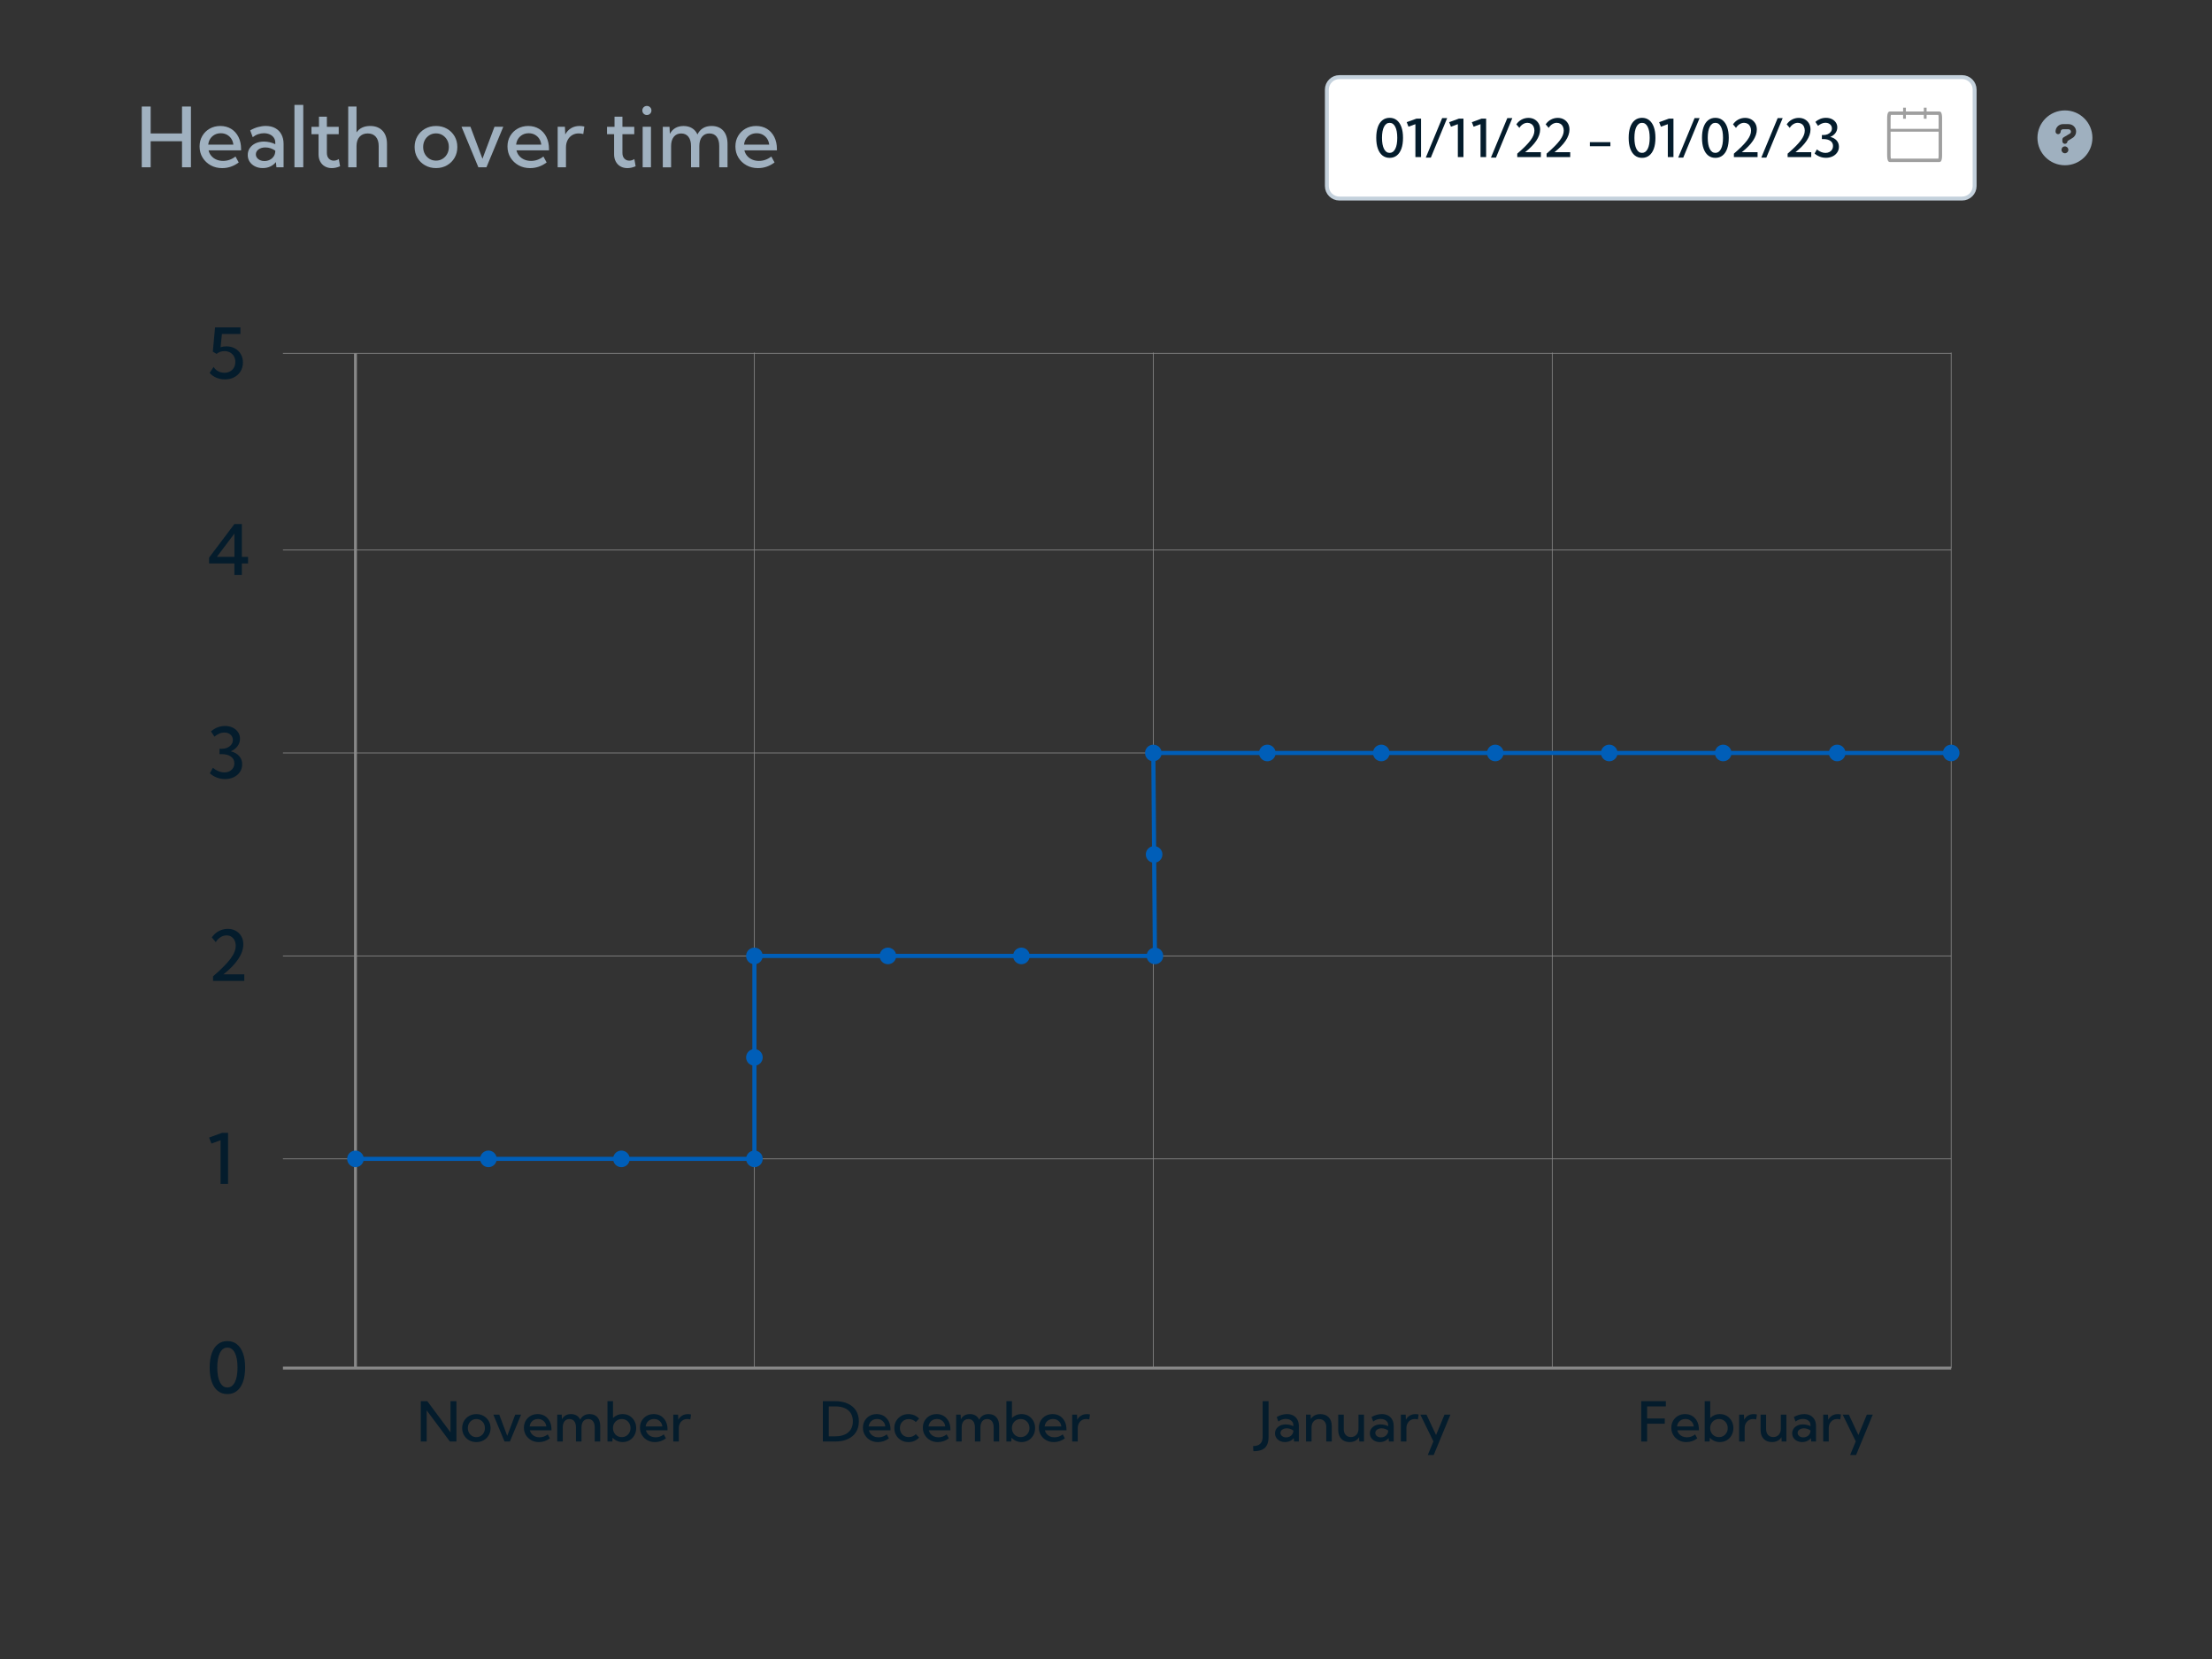 <?xml version="1.0" encoding="UTF-8"?><svg xmlns="http://www.w3.org/2000/svg" viewBox="0 0 800 600"><rect x="0" y="0" width="800" height="600" fill="#333333" stroke="none"/><g id="uuid-21464106-ed2e-4b9b-af80-53f76c421337"><line x1="128.56" y1="127.78" x2="128.56" y2="494.78" style="fill:none; stroke:#888; stroke-miterlimit:10; stroke-width:1.05px;"/><line x1="272.84" y1="127.52" x2="272.84" y2="494.78" style="fill:none; stroke:#888; stroke-miterlimit:10; stroke-width:.26px;"/><line x1="417.12" y1="127.52" x2="417.12" y2="494.78" style="fill:none; stroke:#888; stroke-miterlimit:10; stroke-width:.26px;"/><line x1="561.39" y1="127.52" x2="561.39" y2="494.78" style="fill:none; stroke:#888; stroke-miterlimit:10; stroke-width:.26px;"/><line x1="705.67" y1="127.52" x2="705.67" y2="494.78" style="fill:none; stroke:#888; stroke-miterlimit:10; stroke-width:.26px;"/><line x1="705.67" y1="494.78" x2="102.33" y2="494.78" style="fill:none; stroke:#888; stroke-miterlimit:10; stroke-width:1.07px;"/><line x1="102.33" y1="127.78" x2="705.67" y2="127.78" style="fill:none; stroke:#888; stroke-miterlimit:10; stroke-width:.27px;"/><line x1="102.33" y1="198.92" x2="705.67" y2="198.92" style="fill:none; stroke:#888; stroke-miterlimit:10; stroke-width:.27px;"/><line x1="102.33" y1="272.32" x2="705.67" y2="272.32" style="fill:none; stroke:#888; stroke-miterlimit:10; stroke-width:.27px;"/><line x1="102.33" y1="345.72" x2="705.67" y2="345.72" style="fill:none; stroke:#888; stroke-miterlimit:10; stroke-width:.27px;"/><line x1="102.33" y1="419.12" x2="705.67" y2="419.12" style="fill:none; stroke:#888; stroke-miterlimit:10; stroke-width:.27px;"/><g id="uuid-bd3aaf71-1766-408c-bac8-cdd66474f4de"><g id="uuid-fb58aecf-fa64-4b3c-93e6-81926453d22c"><path d="m484.42,27.89h225.19c2.51,0,4.54,2.03,4.54,4.53v34.86c0,2.5-2.03,4.53-4.54,4.53h-225.19c-2.51,0-4.54-2.03-4.54-4.53v-34.86c0-2.5,2.03-4.53,4.54-4.53Z" style="fill:#fff; stroke:#c4d1dc; stroke-width:1.42px;"/></g></g><g id="uuid-f83ed183-90bf-406d-b1be-87adde752019"><g id="uuid-45fd8309-564c-45ce-8b30-aa85bfb5b60b"><path d="m746.81,39.93c-5.49,0-9.94,4.44-9.94,9.92s4.45,9.92,9.94,9.92,9.94-4.44,9.94-9.92-4.45-9.92-9.94-9.92Zm0,15.5c-.7,0-1.24-.54-1.24-1.24s.51-1.24,1.24-1.24c.66,0,1.24.54,1.24,1.24s-.58,1.24-1.24,1.24Zm2.68-5.5l-1.75,1.08v.08c0,.5-.43.93-.93.93s-.93-.43-.93-.93v-.62c0-.31.16-.62.47-.81l2.21-1.32c.27-.15.43-.43.43-.74,0-.46-.42-.85-.89-.85h-1.98c-.5,0-.85.39-.85.85,0,.5-.43.93-.93.93s-.93-.43-.93-.93c0-1.51,1.2-2.71,2.68-2.71h1.98c1.58,0,2.79,1.2,2.79,2.71,0,.93-.5,1.82-1.35,2.32Z" style="fill:#9fb0bf;"/></g></g></g><g id="uuid-cfc749e8-b82f-42e1-9f85-472eed99f2dd"><path d="m75.82,134.85l1.45-2.16c.37.66.9,1.17,1.59,1.55s1.45.57,2.28.57c.78,0,1.47-.16,2.07-.49s1.07-.79,1.4-1.38c.34-.59.5-1.27.5-2.04s-.17-1.45-.5-2.04c-.34-.59-.8-1.05-1.4-1.38-.6-.33-1.29-.49-2.07-.49-.54,0-1.05.09-1.53.26s-.91.42-1.29.74l-1.35-.82.81-8.78h9.17v2.39h-6.69l-.48,4.8c.65-.21,1.34-.32,2.08-.32,1.17,0,2.21.25,3.11.75.9.5,1.61,1.19,2.12,2.07.51.88.77,1.89.77,3.02,0,1.2-.28,2.25-.84,3.17s-1.33,1.64-2.31,2.16c-.98.52-2.12.78-3.39.78-1.09,0-2.11-.2-3.07-.61-.96-.41-1.76-.98-2.43-1.73Z" style="fill:#041c2c;"/><path d="m87.48,207.96h-2.71v-4.19h-9.15v-2.1l9.16-12.15h2.69v11.88h2.25v2.37h-2.25v4.19Zm-9.05-6.57h6.35v-8.42l-6.35,8.42Z" style="fill:#041c2c;"/><path d="m75.9,279.67l1.09-1.99c.67.55,1.35.96,2.05,1.25.69.28,1.39.42,2.08.42s1.34-.14,1.89-.42c.54-.28.97-.67,1.28-1.16.31-.5.46-1.06.46-1.7,0-1.05-.41-1.87-1.24-2.45-.82-.59-1.97-.88-3.42-.88h-.69v-1.93h.69c.79,0,1.49-.14,2.12-.41.62-.27,1.11-.65,1.47-1.13s.54-1.02.54-1.63c0-.53-.13-.99-.4-1.4s-.63-.73-1.09-.96c-.46-.23-.99-.35-1.59-.35s-1.19.12-1.79.38c-.61.25-1.21.62-1.8,1.1l-1.24-1.88c.7-.63,1.48-1.12,2.35-1.46.87-.34,1.77-.51,2.72-.51,1.05,0,1.98.2,2.79.6.81.4,1.45.94,1.92,1.63s.71,1.48.71,2.37c0,1.02-.31,1.94-.93,2.75s-1.43,1.41-2.42,1.8c1.28.31,2.29.88,3.03,1.7.74.82,1.11,1.83,1.11,3.03,0,1.02-.27,1.94-.81,2.74-.54.8-1.28,1.43-2.21,1.89-.93.46-2,.69-3.2.69-1.02,0-1.99-.18-2.92-.53-.93-.35-1.77-.86-2.53-1.52Z" style="fill:#041c2c;"/><path d="m88.36,354.76h-11.31v-1.65c1.5-1.29,2.77-2.47,3.81-3.52,1.04-1.05,1.88-2.01,2.53-2.88.64-.87,1.12-1.68,1.41-2.44.3-.76.45-1.49.45-2.21s-.14-1.4-.42-1.97c-.28-.57-.67-1-1.17-1.32s-1.08-.47-1.74-.47c-.75,0-1.48.22-2.17.65-.69.43-1.26,1.02-1.71,1.78l-1.44-1.7c.66-.98,1.51-1.75,2.53-2.29,1.02-.54,2.11-.81,3.26-.81,1.07,0,2.03.24,2.88.71.85.47,1.52,1.12,2,1.96.49.84.73,1.81.73,2.93,0,.86-.16,1.74-.47,2.64s-.77,1.8-1.38,2.72c-.61.91-1.37,1.83-2.26,2.75s-1.92,1.83-3.08,2.74h7.54v2.37Z" style="fill:#041c2c;"/><path d="m82.49,428.16h-2.71v-15.78l-3.31,1.21-.85-2.18,4.68-1.7h2.18v18.45Z" style="fill:#041c2c;"/><path d="m82.24,504.19c-1.33,0-2.47-.38-3.43-1.12s-1.7-1.84-2.21-3.27c-.52-1.43-.77-3.17-.77-5.21s.26-3.76.77-5.19,1.25-2.51,2.21-3.26,2.1-1.12,3.43-1.12,2.47.38,3.42,1.12c.95.75,1.69,1.84,2.21,3.26s.78,3.16.78,5.19-.26,3.78-.78,5.21c-.52,1.43-1.25,2.52-2.21,3.27s-2.1,1.12-3.43,1.12Zm0-2.39c1.15,0,2.04-.63,2.69-1.9s.97-3.04.97-5.32-.32-4.05-.97-5.31c-.64-1.26-1.54-1.89-2.69-1.89s-2.04.63-2.69,1.89c-.64,1.26-.97,3.03-.97,5.31s.32,4.05.97,5.32,1.54,1.9,2.69,1.9Z" style="fill:#041c2c;"/><g><path d="m165.07,521.35h-2.36l-8.39-11.27v11.27h-2.14v-14.6h2.36l8.39,11.28v-11.28h2.14v14.6Z" style="fill:#041c2c;"/><path d="m172.29,521.55c-.97,0-1.85-.22-2.63-.66-.78-.44-1.39-1.04-1.84-1.81-.45-.76-.67-1.63-.67-2.59s.22-1.82.67-2.58c.45-.76,1.06-1.37,1.84-1.81.78-.44,1.66-.67,2.63-.67s1.86.22,2.63.67,1.38,1.05,1.83,1.81.67,1.62.67,2.58-.22,1.83-.67,2.59c-.44.76-1.05,1.37-1.83,1.81s-1.65.66-2.63.66Zm0-1.79c.59,0,1.12-.14,1.58-.43.46-.29.83-.68,1.1-1.17.27-.49.4-1.05.4-1.68s-.13-1.17-.4-1.66c-.27-.49-.64-.88-1.1-1.17-.46-.29-.99-.43-1.58-.43s-1.11.14-1.58.43c-.47.29-.84.68-1.1,1.17-.27.49-.4,1.04-.4,1.66s.13,1.19.4,1.68c.27.49.64.88,1.1,1.17.47.29.99.43,1.58.43Z" style="fill:#041c2c;"/><path d="m188.46,511.62l-4.05,9.73h-1.94l-4.05-9.73h2.14l2.89,7.68,2.89-7.68h2.11Z" style="fill:#041c2c;"/><path d="m198.88,520.2c-1.21.9-2.53,1.35-3.98,1.35-1.03,0-1.96-.23-2.77-.68-.82-.46-1.46-1.07-1.94-1.86s-.71-1.67-.71-2.66.22-1.78.65-2.53c.43-.74,1.03-1.33,1.78-1.76.75-.43,1.61-.64,2.56-.64s1.85.23,2.6.7c.75.47,1.33,1.12,1.75,1.95.42.83.63,1.8.63,2.9v.31h-7.82c.12.51.34.95.66,1.33.32.38.73.67,1.21.89s1.02.32,1.63.32c1.08,0,2.07-.35,2.97-1.05l.78,1.43Zm-7.33-4.29h6.05c-.07-.54-.23-1.02-.51-1.43-.27-.41-.62-.72-1.06-.95-.43-.23-.92-.34-1.46-.34s-1.04.12-1.47.34c-.43.23-.79.55-1.06.96-.27.41-.44.88-.5,1.42Z" style="fill:#041c2c;"/><path d="m217.09,521.35h-2v-5.09c0-.97-.21-1.72-.62-2.25-.41-.53-.99-.8-1.74-.8s-1.35.27-1.78.81-.64,1.29-.64,2.24v5.09h-2v-5.09c0-.97-.21-1.72-.62-2.25-.42-.53-1-.8-1.74-.8s-1.35.27-1.78.81c-.43.54-.64,1.29-.64,2.24v5.09h-2v-9.73h1.62l.08,1.69c.32-.62.76-1.08,1.32-1.41s1.21-.48,1.96-.48c.8,0,1.48.18,2.05.53.57.35,1,.85,1.29,1.51.32-.67.77-1.17,1.35-1.52.57-.34,1.26-.52,2.05-.52,1.21,0,2.15.38,2.82,1.15.67.77,1.01,1.83,1.01,3.2v5.58Z" style="fill:#041c2c;"/><path d="m221.46,521.35h-1.76v-14.6h2v6.11c.44-.45.96-.81,1.55-1.06s1.24-.38,1.94-.38c.94,0,1.78.22,2.51.66s1.31,1.04,1.74,1.81.64,1.63.64,2.59-.21,1.82-.64,2.59c-.42.77-1,1.37-1.74,1.81s-1.57.66-2.51.66c-.74,0-1.42-.14-2.04-.42-.62-.28-1.15-.67-1.59-1.16l-.1,1.39Zm3.41-1.6c.6,0,1.14-.14,1.62-.43.48-.29.85-.68,1.13-1.17.28-.49.41-1.05.41-1.67s-.14-1.18-.41-1.67c-.28-.49-.65-.88-1.13-1.17-.48-.29-1.02-.43-1.62-.43s-1.1.13-1.56.39-.84.62-1.12,1.07c-.29.45-.45.97-.49,1.56v.5c.04.58.2,1.09.48,1.55s.66.82,1.12,1.08c.46.26.99.39,1.57.39Z" style="fill:#041c2c;"/><path d="m240.85,520.2c-1.21.9-2.53,1.35-3.98,1.35-1.03,0-1.96-.23-2.77-.68-.82-.46-1.46-1.07-1.94-1.86s-.71-1.67-.71-2.66.22-1.78.65-2.53c.44-.74,1.03-1.33,1.78-1.76.75-.43,1.61-.64,2.56-.64s1.85.23,2.6.7c.75.47,1.33,1.12,1.75,1.95s.63,1.8.63,2.9v.31h-7.82c.12.51.34.95.66,1.33.33.38.73.67,1.21.89.48.21,1.02.32,1.63.32,1.08,0,2.07-.35,2.97-1.05l.78,1.43Zm-7.33-4.29h6.04c-.06-.54-.23-1.02-.51-1.43-.27-.41-.62-.72-1.06-.95-.43-.23-.92-.34-1.46-.34s-1.04.12-1.47.34c-.44.23-.79.55-1.06.96-.27.41-.44.88-.5,1.42Z" style="fill:#041c2c;"/><path d="m245.5,521.35h-2v-9.73h1.74l.08,1.85c.34-.64.8-1.14,1.4-1.5.59-.36,1.28-.54,2.05-.54.19,0,.38.01.57.03.19.02.38.06.58.1l-.25,1.8c-.38-.1-.75-.15-1.11-.15-.6,0-1.14.14-1.6.43s-.82.69-1.08,1.19c-.26.51-.38,1.09-.38,1.75v4.76Z" style="fill:#041c2c;"/></g><g><path d="m54.49,60.5h-3.22v-21.97h3.22v9.73h11.34v-9.73h3.22v21.97h-3.22v-9.42h-11.34v9.42Z" style="fill:#a0b1c0;"/><path d="m86.33,58.76c-1.82,1.36-3.81,2.04-5.99,2.04-1.55,0-2.94-.34-4.17-1.03s-2.2-1.62-2.92-2.8-1.07-2.51-1.07-4,.33-2.68.98-3.8,1.55-2,2.68-2.64,2.42-.97,3.85-.97,2.79.35,3.92,1.05,2.01,1.68,2.64,2.94.94,2.71.94,4.36v.47h-11.76c.18.76.51,1.43,1,2,.49.57,1.09,1.02,1.82,1.33.72.32,1.54.48,2.45.48,1.62,0,3.11-.53,4.47-1.58l1.17,2.15Zm-11.03-6.46h9.1c-.1-.82-.35-1.54-.76-2.15s-.94-1.09-1.59-1.44-1.38-.52-2.19-.52-1.56.17-2.21.52-1.18.83-1.59,1.44-.66,1.33-.75,2.14Z" style="fill:#a0b1c0;"/><path d="m102.56,60.5h-2.59l-.18-1.88c-.54.68-1.22,1.22-2.04,1.6s-1.73.57-2.72.57c-1.04,0-1.98-.21-2.8-.62s-1.46-.97-1.93-1.68-.7-1.52-.7-2.43c0-.96.25-1.8.76-2.53s1.2-1.3,2.08-1.71,1.88-.62,3-.62c.7,0,1.42.08,2.15.25s1.38.4,1.97.7v-.54c0-.71-.18-1.33-.55-1.84s-.86-.91-1.49-1.18-1.33-.41-2.09-.41c-.67,0-1.36.12-2.06.35s-1.36.6-1.97,1.08l-.91-2.45c.89-.53,1.81-.93,2.78-1.2s1.91-.41,2.83-.41c1.33,0,2.47.26,3.44.79s1.71,1.28,2.23,2.25.79,2.12.79,3.44v8.47Zm-6.94-2.26c.69,0,1.33-.14,1.92-.43s1.06-.7,1.43-1.23.56-1.16.59-1.87v-.21c-.5-.37-1.06-.66-1.68-.87s-1.25-.31-1.9-.31c-.99,0-1.81.23-2.46.7s-.98,1.07-.98,1.8c0,.46.13.87.4,1.24.27.37.63.66,1.1.87s.99.31,1.57.31Z" style="fill:#a0b1c0;"/><path d="m109.68,60.5h-3.19v-22.56h3.19v22.56Z" style="fill:#a0b1c0;"/><path d="m122.98,60.14c-1.03.44-2.02.66-2.97.66s-1.79-.21-2.51-.62-1.28-.99-1.68-1.74c-.41-.75-.61-1.61-.61-2.58v-7.32h-2.56v-2.68h2.71v-3.66h2.86v3.66h4.28v2.68h-4.28v6.77c0,.86.23,1.54.7,2.04s1.06.75,1.79.75c.62,0,1.23-.19,1.83-.56l.45,2.59Z" style="fill:#a0b1c0;"/><path d="m125.94,60.5v-21.97h3v9.36c1.08-1.55,2.73-2.33,4.94-2.33,1.9,0,3.39.58,4.47,1.73s1.61,2.76,1.61,4.82v8.39h-3v-7.66c0-1.46-.35-2.58-1.05-3.38s-1.67-1.2-2.92-1.2-2.25.41-2.97,1.22-1.08,1.94-1.08,3.36v7.66h-3Z" style="fill:#a0b1c0;"/><path d="m157.69,60.79c-1.46,0-2.78-.33-3.96-1s-2.09-1.57-2.77-2.72-1.01-2.45-1.01-3.9.34-2.74,1.01-3.89,1.6-2.06,2.77-2.72,2.49-1,3.96-1,2.79.33,3.96,1,2.08,1.58,2.75,2.72,1,2.44,1,3.89-.33,2.76-1,3.9-1.58,2.05-2.75,2.72-2.48,1-3.96,1Zm-.01-2.7c.89,0,1.68-.22,2.38-.65.7-.43,1.25-1.02,1.66-1.76.41-.74.61-1.58.61-2.53s-.2-1.76-.61-2.5-.96-1.32-1.66-1.76-1.49-.65-2.38-.65-1.67.22-2.37.65-1.26,1.02-1.66,1.76-.61,1.57-.61,2.5.2,1.79.61,2.53c.41.74.96,1.32,1.66,1.76.7.44,1.49.65,2.37.65Z" style="fill:#a0b1c0;"/><path d="m182.02,45.85l-6.09,14.65h-2.92l-6.09-14.65h3.22l4.35,11.56,4.35-11.56h3.18Z" style="fill:#a0b1c0;"/><path d="m197.69,58.76c-1.82,1.36-3.81,2.04-5.99,2.04-1.55,0-2.94-.34-4.17-1.03s-2.2-1.62-2.92-2.8-1.07-2.51-1.07-4,.33-2.68.98-3.8,1.55-2,2.68-2.64,2.42-.97,3.85-.97,2.79.35,3.92,1.05,2.01,1.68,2.64,2.94.94,2.71.94,4.36v.47h-11.76c.18.76.51,1.43,1,2,.49.57,1.09,1.02,1.82,1.33.72.32,1.54.48,2.45.48,1.62,0,3.11-.53,4.47-1.58l1.17,2.15Zm-11.03-6.46h9.1c-.1-.82-.35-1.54-.76-2.15s-.94-1.09-1.59-1.44-1.38-.52-2.19-.52-1.56.17-2.21.52-1.18.83-1.59,1.44-.66,1.33-.75,2.14Z" style="fill:#a0b1c0;"/><path d="m204.69,60.5h-3v-14.65h2.62l.12,2.78c.51-.97,1.21-1.72,2.1-2.26s1.92-.81,3.08-.81c.28,0,.57.02.86.05s.58.09.87.15l-.38,2.71c-.57-.15-1.12-.22-1.67-.22-.91,0-1.71.22-2.4.65s-1.23,1.03-1.62,1.79-.58,1.64-.58,2.64v7.16Z" style="fill:#a0b1c0;"/><path d="m229.87,60.14c-1.03.44-2.02.66-2.97.66s-1.79-.21-2.51-.62-1.28-.99-1.68-1.74c-.41-.75-.61-1.61-.61-2.58v-7.32h-2.56v-2.68h2.71v-3.66h2.86v3.66h4.28v2.68h-4.28v6.77c0,.86.23,1.54.7,2.04s1.06.75,1.79.75c.62,0,1.23-.19,1.83-.56l.45,2.59Z" style="fill:#a0b1c0;"/><path d="m233.94,41.6c-.46,0-.84-.16-1.16-.48s-.47-.71-.47-1.17.16-.85.47-1.16.7-.48,1.16-.48.86.16,1.18.48.48.71.48,1.16-.16.85-.48,1.17-.71.48-1.18.48Zm1.49,18.9h-3v-14.65h3v14.65Z" style="fill:#a0b1c0;"/><path d="m263.12,60.5h-3v-7.66c0-1.46-.31-2.58-.93-3.38s-1.49-1.2-2.62-1.2-2.04.41-2.68,1.22-.97,1.93-.97,3.37v7.66h-3v-7.66c0-1.46-.31-2.58-.94-3.38s-1.5-1.2-2.62-1.2-2.04.41-2.68,1.22-.97,1.93-.97,3.37v7.66h-3v-14.65h2.43l.12,2.55c.49-.93,1.15-1.63,1.99-2.12s1.82-.73,2.95-.73c1.2,0,2.23.26,3.09.79s1.51,1.28,1.95,2.27c.49-1.01,1.17-1.77,2.03-2.29s1.89-.78,3.08-.78c1.82,0,3.23.58,4.25,1.73s1.52,2.76,1.52,4.82v8.39Z" style="fill:#a0b1c0;"/><path d="m280.12,58.76c-1.82,1.36-3.81,2.04-5.99,2.04-1.55,0-2.94-.34-4.17-1.03s-2.2-1.62-2.92-2.8-1.07-2.51-1.07-4,.33-2.68.98-3.8,1.55-2,2.68-2.64,2.42-.97,3.85-.97,2.79.35,3.92,1.05,2.01,1.68,2.64,2.94.94,2.71.94,4.36v.47h-11.76c.18.76.51,1.43,1,2,.49.57,1.09,1.02,1.82,1.33.72.32,1.54.48,2.45.48,1.62,0,3.11-.53,4.47-1.58l1.17,2.15Zm-11.03-6.46h9.1c-.1-.82-.35-1.54-.76-2.15s-.94-1.09-1.59-1.44-1.38-.52-2.19-.52-1.56.17-2.21.52-1.18.83-1.59,1.44-.66,1.33-.75,2.14Z" style="fill:#a0b1c0;"/></g><g><path d="m297.6,521.35v-14.6h4.4c1.78,0,3.31.29,4.6.88,1.29.59,2.28,1.43,2.98,2.52.69,1.09,1.04,2.39,1.04,3.9s-.35,2.8-1.04,3.9-1.69,1.93-2.98,2.52c-1.29.59-2.83.88-4.6.88h-4.4Zm2.14-1.89h2.35c1.34,0,2.49-.21,3.44-.64.95-.42,1.67-1.04,2.17-1.85.5-.81.75-1.78.75-2.92s-.25-2.13-.75-2.93c-.5-.8-1.22-1.42-2.17-1.84-.95-.42-2.09-.64-3.44-.64h-2.35v10.83Z" style="fill:#041c2c;"/><path d="m321.49,520.2c-1.21.9-2.53,1.35-3.98,1.35-1.03,0-1.96-.23-2.77-.68-.82-.46-1.46-1.07-1.94-1.86s-.71-1.67-.71-2.66.22-1.78.65-2.53c.43-.74,1.03-1.33,1.78-1.76.75-.43,1.61-.64,2.56-.64s1.85.23,2.6.7c.75.47,1.33,1.12,1.75,1.95.42.83.63,1.8.63,2.9v.31h-7.82c.12.51.34.95.66,1.33.32.38.73.67,1.21.89s1.02.32,1.63.32c1.08,0,2.07-.35,2.97-1.05l.78,1.43Zm-7.33-4.29h6.05c-.07-.54-.23-1.02-.51-1.43-.27-.41-.62-.72-1.06-.95-.43-.23-.92-.34-1.46-.34s-1.04.12-1.47.34c-.43.23-.79.55-1.06.96-.27.41-.44.88-.5,1.42Z" style="fill:#041c2c;"/><path d="m332.41,519.9c-.47.53-1.04.93-1.7,1.22-.66.29-1.38.43-2.15.43-.97,0-1.85-.22-2.62-.66s-1.39-1.04-1.83-1.81c-.45-.77-.67-1.63-.67-2.59s.22-1.83.67-2.59c.45-.76,1.06-1.36,1.83-1.81s1.65-.66,2.62-.66c.77,0,1.48.14,2.14.42.66.28,1.23.69,1.7,1.21l-1.18,1.24c-.32-.34-.7-.6-1.14-.78-.44-.19-.92-.28-1.42-.28-.62,0-1.17.14-1.65.42s-.86.66-1.13,1.14-.41,1.04-.41,1.68.14,1.19.41,1.68.65.88,1.13,1.16c.48.28,1.03.42,1.65.42.5,0,.97-.09,1.42-.28.45-.19.83-.45,1.14-.78l1.19,1.23Z" style="fill:#041c2c;"/><path d="m343.16,520.2c-1.21.9-2.53,1.35-3.98,1.35-1.03,0-1.96-.23-2.77-.68-.82-.46-1.46-1.07-1.94-1.86s-.71-1.67-.71-2.66.22-1.78.65-2.53c.44-.74,1.03-1.33,1.78-1.76.75-.43,1.61-.64,2.56-.64s1.85.23,2.6.7c.75.47,1.33,1.12,1.75,1.95s.63,1.8.63,2.9v.31h-7.82c.12.51.34.95.66,1.33.33.38.73.67,1.21.89.48.21,1.02.32,1.63.32,1.08,0,2.07-.35,2.97-1.05l.78,1.43Zm-7.33-4.29h6.04c-.06-.54-.23-1.02-.51-1.43-.27-.41-.62-.72-1.06-.95-.43-.23-.92-.34-1.46-.34s-1.04.12-1.47.34c-.44.23-.79.55-1.06.96-.27.41-.44.88-.5,1.42Z" style="fill:#041c2c;"/><path d="m361.37,521.35h-2v-5.09c0-.97-.21-1.72-.62-2.25s-.99-.8-1.74-.8-1.35.27-1.78.81c-.43.54-.64,1.29-.64,2.24v5.09h-2v-5.09c0-.97-.21-1.72-.62-2.25s-1-.8-1.74-.8-1.35.27-1.78.81c-.43.54-.64,1.29-.64,2.24v5.09h-2v-9.73h1.62l.08,1.69c.32-.62.76-1.08,1.32-1.41.56-.32,1.21-.48,1.96-.48.8,0,1.48.18,2.05.53.57.35,1,.85,1.29,1.51.32-.67.77-1.17,1.35-1.52.57-.34,1.26-.52,2.05-.52,1.21,0,2.15.38,2.82,1.15.67.77,1.01,1.83,1.01,3.2v5.58Z" style="fill:#041c2c;"/><path d="m365.74,521.35h-1.76v-14.6h2v6.11c.44-.45.96-.81,1.55-1.06s1.24-.38,1.94-.38c.94,0,1.78.22,2.51.66s1.31,1.04,1.74,1.81c.42.76.64,1.63.64,2.59s-.21,1.82-.64,2.59c-.43.77-1,1.37-1.74,1.81s-1.57.66-2.51.66c-.74,0-1.42-.14-2.04-.42s-1.15-.67-1.59-1.16l-.1,1.39Zm3.41-1.6c.6,0,1.14-.14,1.62-.43.48-.29.85-.68,1.13-1.17.28-.49.41-1.05.41-1.67s-.14-1.18-.41-1.67c-.28-.49-.65-.88-1.13-1.17-.48-.29-1.02-.43-1.62-.43s-1.1.13-1.56.39c-.46.26-.84.62-1.12,1.07s-.45.97-.49,1.56v.5c.04.58.2,1.09.48,1.55s.66.82,1.12,1.08c.46.26.99.39,1.57.39Z" style="fill:#041c2c;"/><path d="m385.13,520.2c-1.21.9-2.53,1.35-3.98,1.35-1.03,0-1.96-.23-2.77-.68-.82-.46-1.46-1.07-1.94-1.86s-.71-1.67-.71-2.66.22-1.78.65-2.53c.43-.74,1.03-1.33,1.78-1.76.75-.43,1.61-.64,2.56-.64s1.85.23,2.6.7c.75.47,1.33,1.12,1.75,1.95.42.83.63,1.8.63,2.9v.31h-7.82c.12.51.34.95.66,1.33.32.38.73.67,1.21.89s1.02.32,1.63.32c1.08,0,2.07-.35,2.97-1.05l.78,1.43Zm-7.33-4.29h6.05c-.07-.54-.23-1.02-.51-1.43-.27-.41-.62-.72-1.06-.95-.43-.23-.92-.34-1.46-.34s-1.04.12-1.47.34c-.43.23-.79.55-1.06.96-.27.41-.44.88-.5,1.42Z" style="fill:#041c2c;"/><path d="m389.78,521.35h-2v-9.73h1.74l.08,1.85c.34-.64.8-1.14,1.4-1.5.59-.36,1.28-.54,2.05-.54.19,0,.38.01.57.03.19.02.38.06.58.1l-.25,1.8c-.38-.1-.75-.15-1.11-.15-.6,0-1.14.14-1.6.43-.46.29-.82.69-1.08,1.19-.26.51-.38,1.09-.38,1.75v4.76Z" style="fill:#041c2c;"/></g><g><path d="m453.3,524.86l-.1-1.88c1.16,0,2.03-.28,2.6-.84.57-.56.86-1.4.86-2.53v-12.86h2.14v12.8c0,1.24-.19,2.25-.57,3.03s-.97,1.36-1.78,1.72c-.81.37-1.86.55-3.16.55Z" style="fill:#041c2c;"/><path d="m469.74,521.35h-1.72l-.12-1.25c-.36.45-.81.81-1.35,1.06-.54.25-1.15.38-1.81.38s-1.31-.14-1.86-.41c-.54-.27-.97-.65-1.28-1.12-.31-.47-.47-1.01-.47-1.62,0-.64.17-1.2.51-1.68.34-.48.8-.86,1.38-1.14.58-.28,1.25-.41,2-.41.47,0,.94.06,1.43.17s.92.27,1.31.47v-.36c0-.47-.12-.88-.36-1.22-.24-.34-.57-.6-.99-.78s-.88-.27-1.39-.27c-.45,0-.9.08-1.37.23-.46.16-.9.4-1.31.72l-.6-1.63c.59-.35,1.21-.62,1.84-.8.64-.18,1.27-.27,1.88-.27.88,0,1.64.18,2.28.53.64.35,1.13.85,1.48,1.49s.53,1.41.53,2.28v5.63Zm-4.61-1.5c.46,0,.89-.1,1.28-.29s.71-.46.95-.82c.24-.35.38-.77.39-1.24v-.14c-.33-.25-.7-.44-1.11-.58s-.83-.21-1.26-.21c-.66,0-1.2.16-1.63.47-.44.31-.65.71-.65,1.2,0,.31.09.58.27.82.18.24.42.44.73.58.31.14.66.21,1.05.21Z" style="fill:#041c2c;"/><path d="m481.67,521.35h-2v-5.29c0-.86-.24-1.55-.71-2.06s-1.1-.77-1.89-.77-1.48.27-1.98.82c-.5.54-.75,1.27-.75,2.17v5.13h-2v-9.73h1.68l.07,1.57c.36-.57.82-1.01,1.4-1.31.58-.3,1.26-.45,2.04-.45,1.28,0,2.29.39,3.02,1.16.74.77,1.1,1.84,1.1,3.19v5.58Z" style="fill:#041c2c;"/><path d="m493.3,521.35h-1.69l-.07-1.57c-.36.57-.82,1.01-1.4,1.31s-1.25.45-2.04.45c-1.27,0-2.28-.39-3.01-1.16-.74-.78-1.1-1.84-1.1-3.19v-5.58h2v5.29c0,.86.23,1.55.7,2.06.47.51,1.1.77,1.89.77s1.48-.27,1.98-.82.75-1.27.75-2.17v-5.13h2v9.73Z" style="fill:#041c2c;"/><path d="m504.04,521.35h-1.72l-.12-1.25c-.36.45-.81.81-1.35,1.06-.54.25-1.15.38-1.81.38s-1.31-.14-1.86-.41c-.54-.27-.97-.65-1.28-1.12-.31-.47-.47-1.01-.47-1.62,0-.64.17-1.2.51-1.68.34-.48.8-.86,1.38-1.14.58-.28,1.25-.41,2-.41.47,0,.94.06,1.43.17s.92.27,1.31.47v-.36c0-.47-.12-.88-.36-1.22-.24-.34-.57-.6-.99-.78s-.88-.27-1.39-.27c-.45,0-.9.08-1.37.23-.46.16-.9.4-1.31.72l-.6-1.63c.59-.35,1.21-.62,1.84-.8.64-.18,1.27-.27,1.88-.27.88,0,1.64.18,2.28.53.64.35,1.13.85,1.48,1.49s.53,1.41.53,2.28v5.63Zm-4.61-1.5c.46,0,.89-.1,1.28-.29s.71-.46.95-.82c.24-.35.38-.77.39-1.24v-.14c-.33-.25-.7-.44-1.11-.58s-.83-.21-1.26-.21c-.66,0-1.2.16-1.63.47-.44.31-.65.71-.65,1.2,0,.31.09.58.27.82.18.24.42.44.73.58.31.14.66.21,1.05.21Z" style="fill:#041c2c;"/><path d="m508.64,521.35h-2v-9.73h1.74l.08,1.85c.34-.64.8-1.14,1.4-1.5.59-.36,1.28-.54,2.05-.54.19,0,.38.01.57.03.19.02.38.06.58.1l-.25,1.8c-.38-.1-.75-.15-1.11-.15-.6,0-1.14.14-1.6.43s-.82.69-1.08,1.19c-.26.51-.38,1.09-.38,1.75v4.76Z" style="fill:#041c2c;"/><path d="m518.53,526.22h-2.15l2.03-4.93-4.74-9.68h2.23l3.47,7.39,3.06-7.39h2.14l-6.04,14.6Z" style="fill:#041c2c;"/></g><g><path d="m593.57,521.35v-14.6h8.91v1.89h-6.77v4.37h6.37v1.89h-6.37v6.45h-2.14Z" style="fill:#041c2c;"/><path d="m613.86,520.2c-1.21.9-2.53,1.35-3.98,1.35-1.03,0-1.96-.23-2.77-.68-.82-.46-1.46-1.07-1.94-1.86s-.71-1.67-.71-2.66.22-1.78.65-2.53c.43-.74,1.03-1.33,1.78-1.76.75-.43,1.61-.64,2.56-.64s1.85.23,2.6.7c.75.47,1.33,1.12,1.75,1.95.42.83.63,1.8.63,2.9v.31h-7.82c.12.51.34.95.66,1.33.32.38.73.67,1.21.89.48.21,1.02.32,1.62.32,1.08,0,2.07-.35,2.97-1.05l.78,1.43Zm-7.33-4.29h6.04c-.06-.54-.23-1.02-.51-1.43-.27-.41-.62-.72-1.06-.95-.43-.23-.92-.34-1.46-.34s-1.04.12-1.47.34c-.43.23-.79.55-1.06.96-.27.41-.44.88-.5,1.42Z" style="fill:#041c2c;"/><path d="m618.28,521.35h-1.76v-14.6h2v6.11c.44-.45.96-.81,1.55-1.06s1.24-.38,1.94-.38c.94,0,1.78.22,2.51.66s1.31,1.04,1.74,1.81c.42.76.64,1.63.64,2.59s-.21,1.82-.64,2.59c-.43.77-1,1.37-1.74,1.81s-1.57.66-2.51.66c-.74,0-1.42-.14-2.04-.42-.62-.28-1.15-.67-1.59-1.16l-.1,1.39Zm3.41-1.6c.6,0,1.14-.14,1.62-.43.48-.29.85-.68,1.13-1.17.28-.49.41-1.05.41-1.67s-.14-1.18-.41-1.67c-.28-.49-.65-.88-1.13-1.17-.48-.29-1.02-.43-1.62-.43s-1.1.13-1.56.39-.84.62-1.12,1.07c-.29.45-.45.97-.49,1.56v.5c.04.58.2,1.09.48,1.55s.66.82,1.12,1.08c.46.26.99.39,1.57.39Z" style="fill:#041c2c;"/><path d="m630.98,521.35h-2v-9.73h1.74l.08,1.85c.34-.64.8-1.14,1.4-1.5.59-.36,1.28-.54,2.05-.54.19,0,.38.01.57.03.19.02.38.06.58.1l-.25,1.8c-.38-.1-.75-.15-1.11-.15-.6,0-1.14.14-1.6.43s-.82.69-1.08,1.19c-.26.51-.38,1.09-.38,1.75v4.76Z" style="fill:#041c2c;"/><path d="m646.05,521.35h-1.69l-.07-1.57c-.36.57-.82,1.01-1.4,1.31s-1.25.45-2.04.45c-1.27,0-2.28-.39-3.01-1.16-.74-.78-1.1-1.84-1.1-3.19v-5.58h2v5.29c0,.86.23,1.55.7,2.06.47.51,1.1.77,1.89.77s1.48-.27,1.98-.82.75-1.27.75-2.17v-5.13h2v9.73Z" style="fill:#041c2c;"/><path d="m656.78,521.35h-1.72l-.12-1.25c-.36.45-.81.81-1.35,1.06-.54.25-1.15.38-1.81.38s-1.31-.14-1.86-.41c-.54-.27-.97-.65-1.28-1.12-.31-.47-.47-1.01-.47-1.62,0-.64.17-1.2.51-1.68.34-.48.8-.86,1.38-1.14.58-.28,1.25-.41,2-.41.47,0,.94.06,1.43.17s.92.27,1.31.47v-.36c0-.47-.12-.88-.36-1.22-.24-.34-.57-.6-.99-.78s-.88-.27-1.39-.27c-.45,0-.9.08-1.37.23-.46.16-.9.4-1.31.72l-.6-1.63c.59-.35,1.21-.62,1.84-.8.64-.18,1.27-.27,1.88-.27.88,0,1.64.18,2.28.53.64.35,1.13.85,1.48,1.49s.53,1.41.53,2.28v5.63Zm-4.61-1.5c.46,0,.89-.1,1.28-.29s.71-.46.95-.82c.24-.35.38-.77.39-1.24v-.14c-.33-.25-.7-.44-1.11-.58s-.83-.21-1.26-.21c-.66,0-1.2.16-1.63.47-.44.31-.65.71-.65,1.2,0,.31.09.58.27.82.18.24.42.44.73.58.31.14.66.21,1.05.21Z" style="fill:#041c2c;"/><path d="m661.39,521.35h-2v-9.73h1.74l.08,1.85c.34-.64.8-1.14,1.4-1.5.59-.36,1.28-.54,2.05-.54.19,0,.38.01.57.03.19.02.38.06.58.1l-.25,1.8c-.38-.1-.75-.15-1.11-.15-.6,0-1.14.14-1.6.43s-.82.69-1.08,1.19c-.26.51-.38,1.09-.38,1.75v4.76Z" style="fill:#041c2c;"/><path d="m671.28,526.22h-2.15l2.03-4.93-4.74-9.68h2.23l3.47,7.39,3.06-7.39h2.14l-6.04,14.6Z" style="fill:#041c2c;"/></g><g><path d="m502.58,57.09c-1,0-1.86-.28-2.59-.85-.72-.57-1.28-1.39-1.67-2.47s-.58-2.39-.58-3.93.2-2.84.58-3.92.95-1.9,1.67-2.46c.72-.57,1.59-.85,2.59-.85s1.86.28,2.58.85c.72.57,1.28,1.39,1.67,2.46s.59,2.38.59,3.92-.19,2.85-.58,3.93-.95,1.9-1.67,2.47c-.72.57-1.59.85-2.59.85Zm0-1.8c.87,0,1.54-.48,2.03-1.43.49-.96.73-2.29.73-4.01s-.24-3.05-.73-4c-.49-.95-1.16-1.42-2.03-1.42s-1.54.47-2.03,1.42c-.49.95-.73,2.28-.73,4s.24,3.06.73,4.01c.49.96,1.16,1.43,2.03,1.43Z" style="fill:#041c2c;"/><path d="m513.94,56.81h-2.04v-11.9l-2.5.91-.64-1.64,3.54-1.28h1.64v13.92Z" style="fill:#041c2c;"/><path d="m517.48,57h-1.82l5.92-14.29h1.81l-5.91,14.29Z" style="fill:#041c2c;"/><path d="m529.29,56.81h-2.04v-11.9l-2.5.91-.64-1.64,3.53-1.28h1.64v13.92Z" style="fill:#041c2c;"/><path d="m537.49,56.81h-2.04v-11.9l-2.5.91-.64-1.64,3.53-1.28h1.64v13.92Z" style="fill:#041c2c;"/><path d="m541.04,57h-1.82l5.92-14.29h1.81l-5.91,14.29Z" style="fill:#041c2c;"/><path d="m557.28,56.81h-8.54v-1.24c1.13-.98,2.09-1.86,2.88-2.65s1.42-1.52,1.91-2.17c.49-.66.84-1.27,1.07-1.84.23-.57.34-1.13.34-1.67s-.11-1.06-.32-1.48c-.21-.43-.51-.76-.89-.99-.38-.23-.82-.35-1.31-.35-.57,0-1.11.16-1.63.49-.52.33-.95.77-1.29,1.34l-1.09-1.28c.5-.74,1.14-1.32,1.91-1.73.77-.41,1.59-.61,2.46-.61.81,0,1.54.18,2.17.53.64.36,1.14.85,1.51,1.48s.55,1.37.55,2.21c0,.65-.12,1.31-.35,1.99-.24.68-.58,1.36-1.04,2.05-.46.69-1.03,1.38-1.71,2.07-.68.69-1.45,1.38-2.32,2.07h5.69v1.79Z" style="fill:#041c2c;"/><path d="m567.89,56.81h-8.54v-1.24c1.13-.98,2.09-1.86,2.88-2.65s1.42-1.52,1.91-2.17c.49-.66.84-1.27,1.07-1.84.23-.57.34-1.13.34-1.67s-.11-1.06-.32-1.48c-.21-.43-.51-.76-.89-.99-.38-.23-.82-.35-1.31-.35-.57,0-1.11.16-1.63.49-.52.33-.95.77-1.29,1.34l-1.09-1.28c.5-.74,1.14-1.32,1.91-1.73.77-.41,1.59-.61,2.46-.61.81,0,1.54.18,2.17.53.64.36,1.14.85,1.51,1.48s.55,1.37.55,2.21c0,.65-.12,1.31-.35,1.99-.24.68-.58,1.36-1.04,2.05-.46.69-1.03,1.38-1.71,2.07-.68.69-1.45,1.38-2.32,2.07h5.69v1.79Z" style="fill:#041c2c;"/><path d="m582.42,52.89h-7.42v-1.48h7.42v1.48Z" style="fill:#041c2c;"/><path d="m593.87,57.09c-1,0-1.86-.28-2.59-.85-.72-.57-1.28-1.39-1.67-2.47s-.58-2.39-.58-3.93.2-2.84.58-3.92.95-1.9,1.67-2.46c.72-.57,1.59-.85,2.59-.85s1.86.28,2.58.85c.72.57,1.28,1.39,1.67,2.46s.59,2.38.59,3.92-.19,2.85-.58,3.93-.95,1.9-1.67,2.47c-.72.57-1.59.85-2.59.85Zm0-1.8c.87,0,1.54-.48,2.03-1.43.49-.96.73-2.29.73-4.01s-.24-3.05-.73-4c-.49-.95-1.16-1.42-2.03-1.42s-1.54.47-2.03,1.42c-.49.95-.73,2.28-.73,4s.24,3.06.73,4.01c.49.96,1.16,1.43,2.03,1.43Z" style="fill:#041c2c;"/><path d="m605.23,56.81h-2.04v-11.9l-2.5.91-.64-1.64,3.54-1.28h1.64v13.92Z" style="fill:#041c2c;"/><path d="m608.77,57h-1.82l5.92-14.29h1.81l-5.91,14.29Z" style="fill:#041c2c;"/><path d="m620.39,57.09c-1,0-1.87-.28-2.59-.85-.72-.57-1.28-1.39-1.67-2.47s-.58-2.39-.58-3.93.19-2.84.58-3.92.95-1.9,1.67-2.46c.72-.57,1.59-.85,2.59-.85s1.86.28,2.58.85c.72.57,1.28,1.39,1.67,2.46.39,1.08.59,2.38.59,3.92s-.2,2.85-.58,3.93-.95,1.9-1.67,2.47c-.72.57-1.59.85-2.59.85Zm0-1.8c.87,0,1.54-.48,2.03-1.43.49-.96.73-2.29.73-4.01s-.24-3.05-.73-4c-.49-.95-1.16-1.42-2.03-1.42s-1.54.47-2.03,1.42c-.49.95-.73,2.28-.73,4s.24,3.06.73,4.01c.49.96,1.16,1.43,2.03,1.43Z" style="fill:#041c2c;"/><path d="m635.63,56.81h-8.54v-1.24c1.13-.98,2.09-1.86,2.88-2.65.79-.79,1.42-1.52,1.91-2.17.49-.66.84-1.27,1.07-1.84.23-.57.34-1.13.34-1.67s-.11-1.06-.32-1.48-.5-.76-.89-.99c-.38-.23-.82-.35-1.31-.35-.57,0-1.11.16-1.63.49-.52.33-.95.77-1.29,1.34l-1.08-1.28c.5-.74,1.14-1.32,1.91-1.73.77-.41,1.59-.61,2.46-.61.81,0,1.54.18,2.18.53.64.36,1.14.85,1.51,1.48.37.63.55,1.37.55,2.21,0,.65-.12,1.31-.35,1.99-.24.68-.58,1.36-1.04,2.05-.46.69-1.03,1.38-1.71,2.07-.68.69-1.45,1.38-2.32,2.07h5.69v1.79Z" style="fill:#041c2c;"/><path d="m638.82,57h-1.82l5.92-14.29h1.81l-5.91,14.29Z" style="fill:#041c2c;"/><path d="m655.06,56.81h-8.54v-1.24c1.13-.98,2.09-1.86,2.88-2.65s1.42-1.52,1.91-2.17c.49-.66.84-1.27,1.07-1.84.23-.57.34-1.13.34-1.67s-.11-1.06-.32-1.48c-.21-.43-.51-.76-.89-.99-.38-.23-.82-.35-1.31-.35-.57,0-1.11.16-1.63.49-.52.33-.95.77-1.29,1.34l-1.09-1.28c.5-.74,1.14-1.32,1.91-1.73.77-.41,1.59-.61,2.46-.61.81,0,1.54.18,2.17.53.64.36,1.14.85,1.51,1.48s.55,1.37.55,2.21c0,.65-.12,1.31-.35,1.99-.24.68-.58,1.36-1.04,2.05-.46.69-1.03,1.38-1.71,2.07-.68.69-1.45,1.38-2.32,2.07h5.69v1.79Z" style="fill:#041c2c;"/><path d="m656.27,55.54l.83-1.5c.51.41,1.02.73,1.54.94.52.21,1.05.32,1.57.32s1.01-.11,1.42-.32c.41-.21.73-.5.96-.88.23-.37.35-.8.35-1.29,0-.79-.31-1.41-.93-1.85-.62-.44-1.48-.66-2.58-.66h-.52v-1.46h.52c.59,0,1.12-.1,1.6-.31.47-.21.84-.49,1.11-.85.27-.36.4-.77.4-1.23,0-.4-.1-.75-.3-1.06-.2-.31-.48-.55-.83-.73-.35-.18-.75-.26-1.2-.26s-.9.09-1.35.28c-.46.19-.91.47-1.35.83l-.94-1.42c.53-.48,1.12-.84,1.77-1.1.66-.26,1.34-.38,2.05-.38.79,0,1.49.15,2.11.45.61.3,1.1.71,1.45,1.23.36.52.53,1.12.53,1.79,0,.77-.24,1.47-.71,2.08-.47.61-1.08,1.06-1.83,1.35.96.24,1.73.66,2.29,1.28.56.62.84,1.38.84,2.28,0,.77-.2,1.46-.61,2.06-.41.6-.96,1.08-1.67,1.42s-1.51.52-2.41.52c-.77,0-1.5-.13-2.2-.4-.7-.27-1.34-.65-1.91-1.15Z" style="fill:#041c2c;"/></g></g><g id="uuid-dd3ce158-c9c4-4064-bff9-f83253f5ac40"><polyline points="128.56 419.12 272.84 419.12 272.84 345.72 417.69 345.72 417.12 272.32 705.67 272.32" style="fill:none; stroke:#005eb8; stroke-linecap:round; stroke-miterlimit:10; stroke-width:1.5px;"/><g><line x1="128.56" y1="419.12" x2="128.56" y2="419.12" style="fill:none; stroke:#005eb8; stroke-linecap:round; stroke-miterlimit:10; stroke-width:6px;"/><line x1="176.65" y1="419.12" x2="248.79" y2="419.12" style="fill:none; stroke:#005eb8; stroke-dasharray:0 0 0 48.09; stroke-linecap:round; stroke-miterlimit:10; stroke-width:6px;"/><line x1="272.84" y1="419.12" x2="272.84" y2="419.12" style="fill:none; stroke:#005eb8; stroke-linecap:round; stroke-miterlimit:10; stroke-width:6px;"/><line x1="272.84" y1="382.42" x2="272.84" y2="364.07" style="fill:none; stroke:#005eb8; stroke-dasharray:0 0 0 36.7; stroke-linecap:round; stroke-miterlimit:10; stroke-width:6px;"/><line x1="272.84" y1="345.72" x2="272.84" y2="345.72" style="fill:none; stroke:#005eb8; stroke-linecap:round; stroke-miterlimit:10; stroke-width:6px;"/><line x1="321.12" y1="345.72" x2="393.55" y2="345.72" style="fill:none; stroke:#005eb8; stroke-dasharray:0 0 0 48.28; stroke-linecap:round; stroke-miterlimit:10; stroke-width:6px;"/><line x1="417.69" y1="345.72" x2="417.69" y2="345.72" style="fill:none; stroke:#005eb8; stroke-linecap:round; stroke-miterlimit:10; stroke-width:6px;"/><line x1="417.4" y1="309.02" x2="417.26" y2="290.67" style="fill:none; stroke:#005eb8; stroke-dasharray:0 0 0 36.7; stroke-linecap:round; stroke-miterlimit:10; stroke-width:6px;"/><line x1="417.12" y1="272.32" x2="417.12" y2="272.32" style="fill:none; stroke:#005eb8; stroke-linecap:round; stroke-miterlimit:10; stroke-width:6px;"/><line x1="458.34" y1="272.32" x2="685.06" y2="272.32" style="fill:none; stroke:#005eb8; stroke-dasharray:0 0 0 41.22; stroke-linecap:round; stroke-miterlimit:10; stroke-width:6px;"/><line x1="705.67" y1="272.32" x2="705.67" y2="272.32" style="fill:none; stroke:#005eb8; stroke-linecap:round; stroke-miterlimit:10; stroke-width:6px;"/></g></g><g id="uuid-43b63c67-afbc-4596-9a5b-9607ed6d610c"><g><g id="uuid-cedb4405-3624-458c-a58d-663f8c978cb4"><g id="uuid-60659964-c770-4af2-adaf-58c5c02b3953"><path d="m683.5,40.94h17.9c.2,0,.36.79.36,1.76v13.52c0,.97-.16,1.76-.36,1.76h-17.9c-.2,0-.36-.79-.36-1.76v-13.52c0-.97.16-1.76.36-1.76Z" style="fill:none; stroke:#9f9f9f; stroke-miterlimit:10; stroke-width:1.25px;"/></g></g><line x1="701.77" y1="47.11" x2="683.14" y2="47.11" style="fill:none; stroke:#9f9f9f; stroke-miterlimit:10; stroke-width:1.02px;"/><line x1="688.79" y1="42.94" x2="688.79" y2="38.94" style="fill:none; stroke:#9f9f9f; stroke-miterlimit:10;"/><line x1="696.28" y1="42.94" x2="696.28" y2="38.94" style="fill:none; stroke:#9f9f9f; stroke-miterlimit:10;"/></g></g></svg>